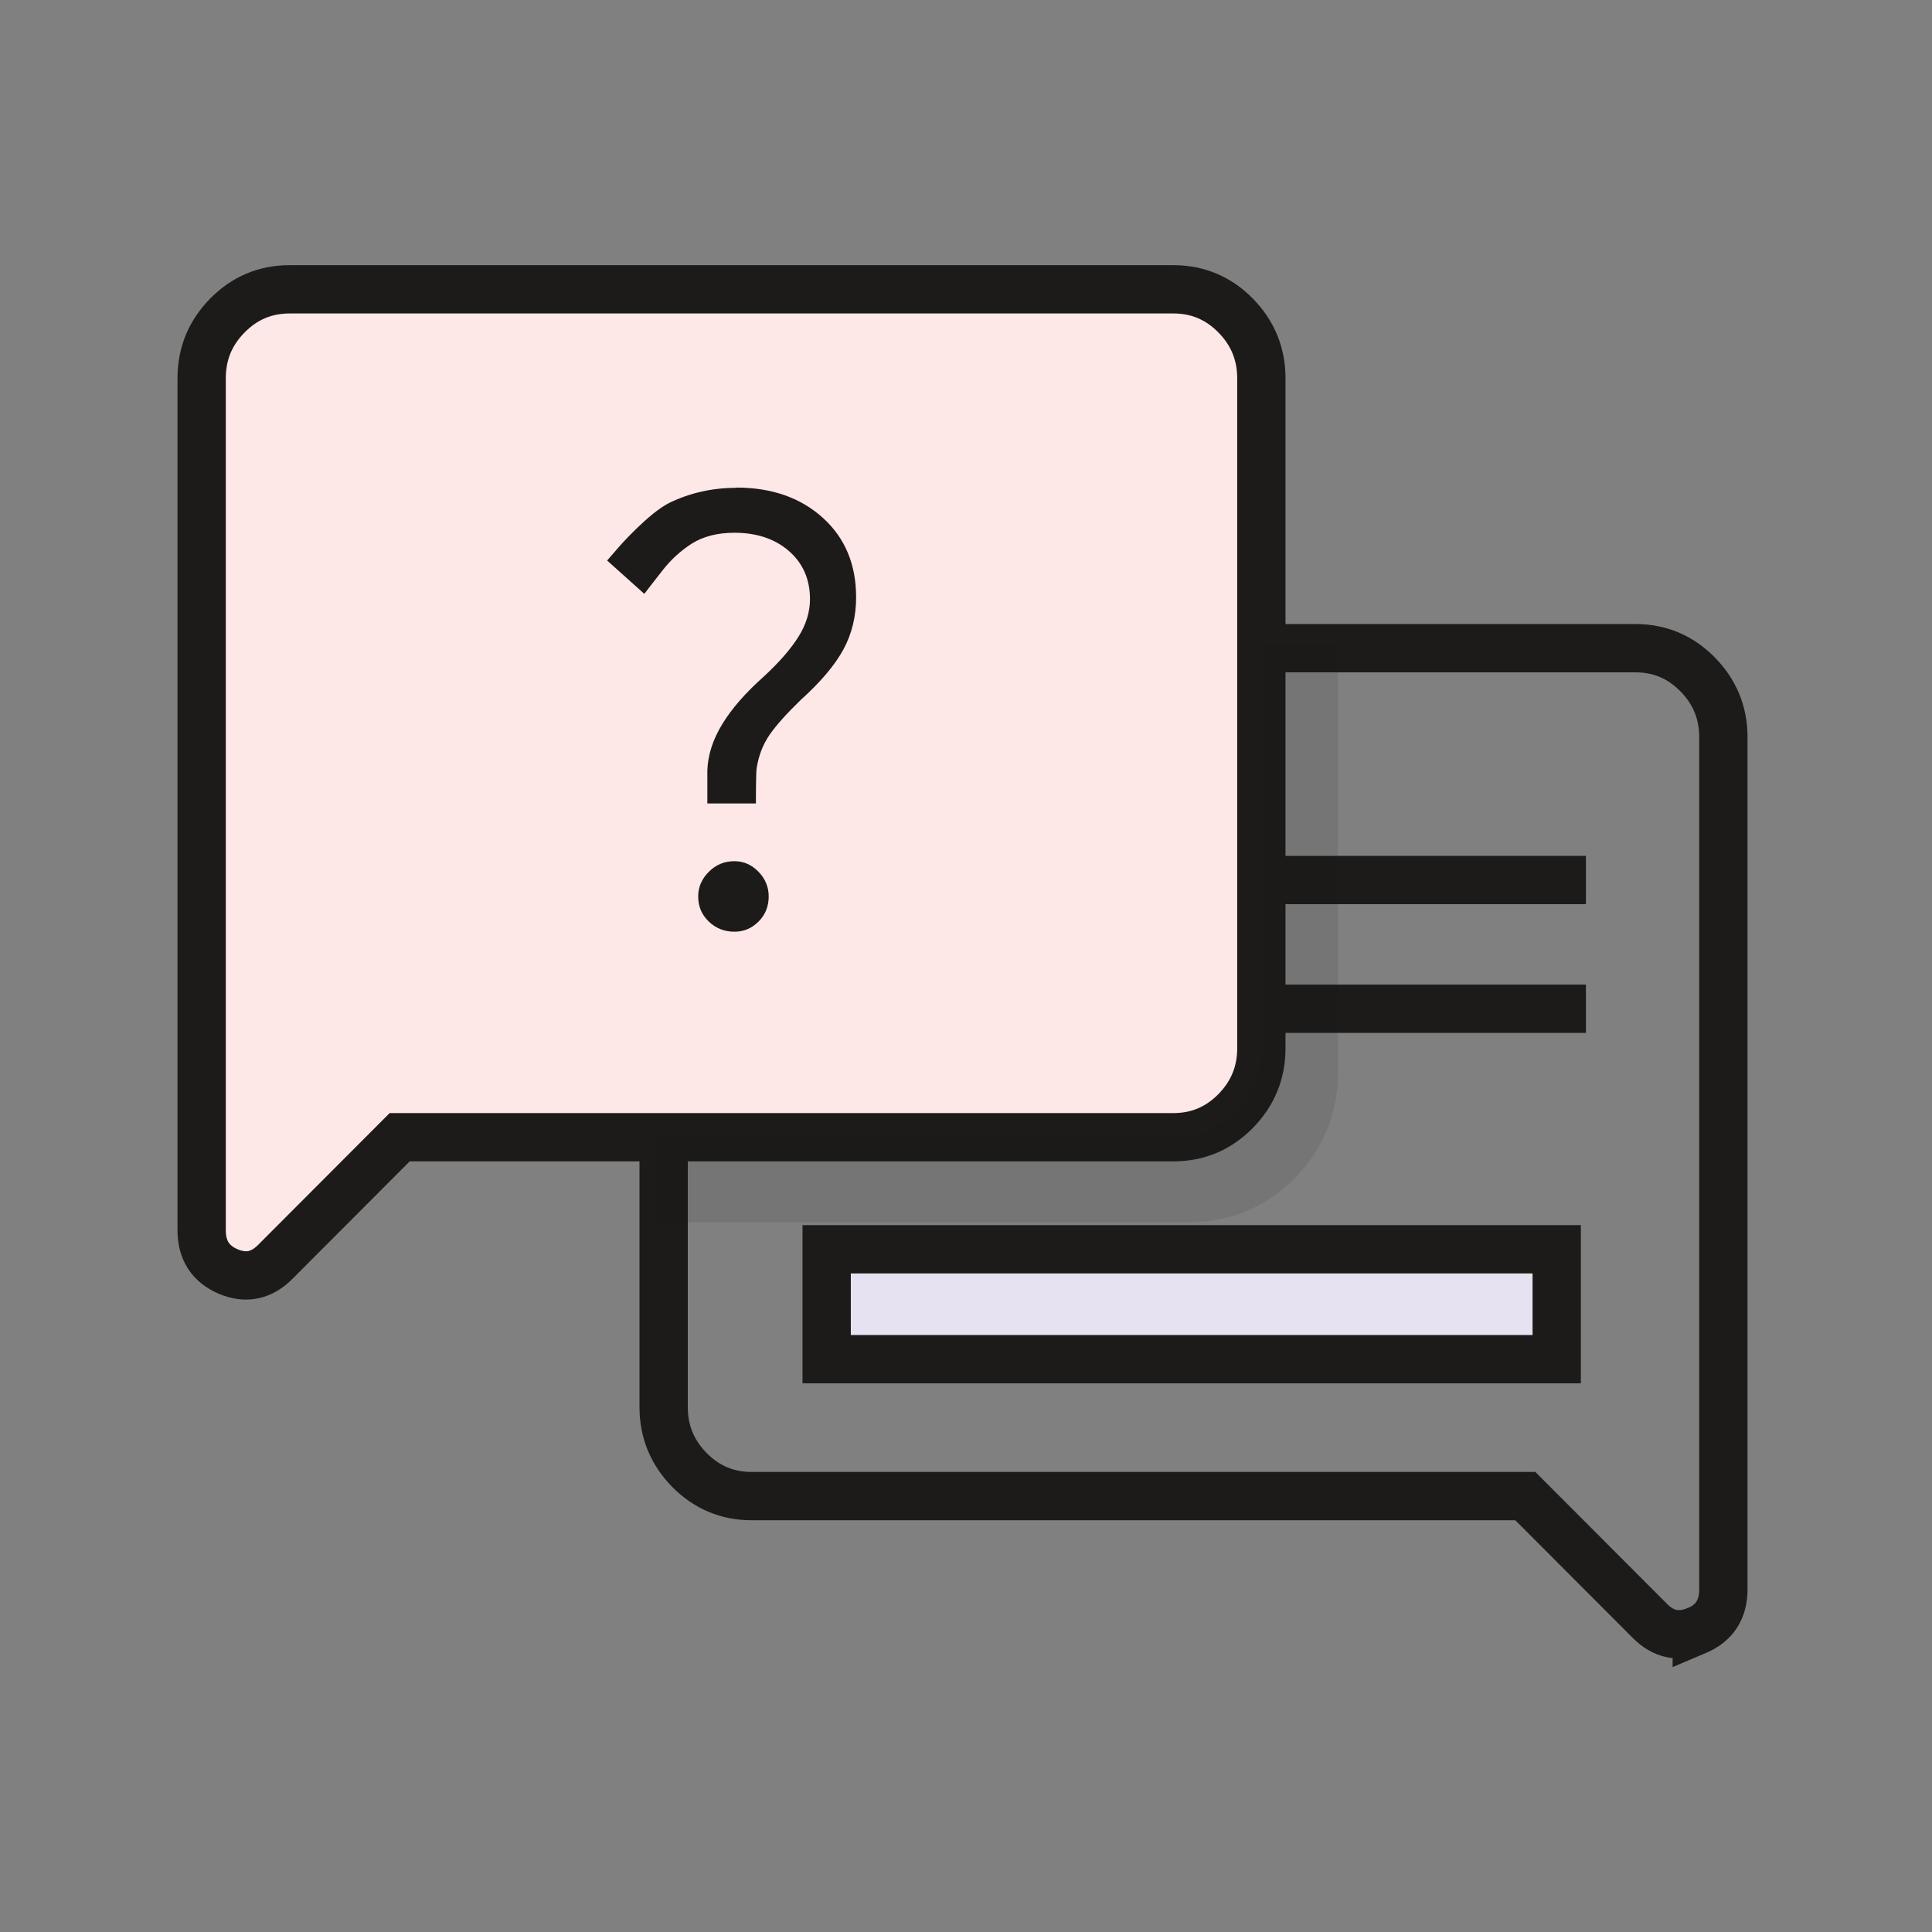 <svg width="80" height="80" viewBox="0 0 80 80" fill="none" xmlns="http://www.w3.org/2000/svg">
<rect x="0" y="0" width="80" height="80" fill="#808080" stroke="none"/>
<path fill-rule="evenodd" clip-rule="evenodd" d="M51.768 35.44L65.67 35.44L65.67 37.44L51.768 37.44L51.768 35.44Z" fill="#1C1B1A"/>
<path fill-rule="evenodd" clip-rule="evenodd" d="M51.836 40.77L65.67 40.77L65.67 42.77L51.836 42.77L51.836 40.77Z" fill="#1C1B1A"/>
<path d="M64.46 56.281V51.73H34.23V56.281H64.46Z" fill="#E7E2F2"/>
<path fill-rule="evenodd" clip-rule="evenodd" d="M65.46 50.73V57.281H33.23V50.73H65.46ZM63.46 52.73H35.23V55.281H63.46V52.73Z" fill="#1C1B1A"/>
<path fill-rule="evenodd" clip-rule="evenodd" d="M67.721 27.84H52.31V25.84H67.721C68.99 25.84 70.106 26.308 71.002 27.218C71.895 28.123 72.361 29.245 72.361 30.52V65.82C72.361 66.382 72.232 66.928 71.924 67.405C71.614 67.883 71.168 68.221 70.651 68.44L69.26 69.031V68.659C69.18 68.651 69.099 68.638 69.019 68.622C68.459 68.506 67.982 68.207 67.587 67.801L62.746 62.95H31.12C29.851 62.95 28.735 62.481 27.838 61.572C26.946 60.667 26.48 59.545 26.48 58.27V47.016H28.48V58.27C28.48 59.015 28.735 59.633 29.262 60.168C29.786 60.699 30.39 60.95 31.12 60.95H63.575L69.014 66.399L69.02 66.405C69.194 66.586 69.33 66.644 69.422 66.663C69.514 66.682 69.654 66.681 69.87 66.589L70.01 66.53C70.132 66.459 70.202 66.384 70.245 66.317C70.304 66.227 70.361 66.077 70.361 65.82V30.52C70.361 29.775 70.106 29.157 69.578 28.622C69.055 28.091 68.451 27.84 67.721 27.84Z" fill="#1C1B1A"/>
<path d="M8.35 50.961V15.661C8.35 14.64 8.71 13.78 9.42 13.06C10.13 12.341 10.99 11.98 11.99 11.98H48.59C49.59 11.98 50.45 12.341 51.16 13.06C51.87 13.78 52.23 14.65 52.23 15.661V43.41C52.23 44.42 51.87 45.291 51.16 46.011C50.45 46.73 49.59 47.09 48.59 47.09H16.55L11.41 52.24C10.83 52.831 10.18 52.961 9.45 52.651C8.72 52.34 8.35 51.77 8.35 50.95V50.961Z" fill="#FEE7E7"/>
<path fill-rule="evenodd" clip-rule="evenodd" d="M11.99 12.98C11.259 12.98 10.655 13.232 10.132 13.763C9.603 14.298 9.35 14.907 9.35 15.661V50.95C9.35 51.208 9.406 51.357 9.465 51.448C9.523 51.537 9.627 51.639 9.84 51.73C10.057 51.822 10.194 51.822 10.283 51.804C10.375 51.785 10.513 51.726 10.697 51.539L10.702 51.534L16.135 46.09H48.59C49.32 46.09 49.924 45.839 50.448 45.308C50.975 44.774 51.23 44.155 51.23 43.41V15.661C51.23 14.916 50.975 14.297 50.448 13.763C49.924 13.232 49.32 12.98 48.59 12.98H11.99ZM7.35 50.95C7.35 50.954 7.35 50.957 7.35 50.961C7.351 51.519 7.48 52.062 7.786 52.535C8.096 53.014 8.542 53.352 9.059 53.571C9.572 53.789 10.125 53.879 10.688 53.762C11.248 53.646 11.724 53.346 12.12 52.944C12.121 52.944 12.122 52.943 12.123 52.941L16.964 48.09H48.59C49.859 48.09 50.975 47.622 51.872 46.713C52.764 45.807 53.23 44.686 53.23 43.41V15.661C53.23 14.385 52.764 13.264 51.872 12.358C50.975 11.449 49.859 10.98 48.59 10.98H11.99C10.72 10.98 9.604 11.449 8.708 12.358C7.816 13.263 7.35 14.374 7.35 15.661V50.95Z" fill="#1C1B1A"/>
<path d="M27.23 47.09V50.61H49.261C50.934 50.61 52.434 49.979 53.611 48.786C54.778 47.602 55.401 46.103 55.401 44.43V26.69H52.23V43.41C52.23 44.42 51.87 45.291 51.16 46.011C50.45 46.73 49.59 47.09 48.59 47.09H27.23Z" fill="#1C1B1A" fill-opacity="0.1"/>
<path d="M30.41 35.66C29.99 35.66 29.64 35.81 29.35 36.1C29.06 36.39 28.91 36.73 28.91 37.12C28.91 37.54 29.06 37.88 29.35 38.16C29.64 38.44 30 38.58 30.41 38.58C30.8 38.58 31.13 38.44 31.41 38.16C31.69 37.88 31.83 37.53 31.83 37.12C31.83 36.73 31.69 36.39 31.41 36.1C31.13 35.81 30.8 35.66 30.41 35.66Z" fill="#1C1B1A"/>
<path d="M30.49 20.2C29.49 20.2 28.57 20.41 27.72 20.82C26.87 21.24 25.66 22.61 25.66 22.61L25.14 23.21L26.68 24.59C26.68 24.59 27.21 23.9 27.41 23.65C27.77 23.18 28.19 22.8 28.66 22.5C29.13 22.21 29.72 22.06 30.41 22.06C31.33 22.06 32.08 22.31 32.66 22.81C33.24 23.31 33.54 23.98 33.54 24.81C33.54 25.34 33.38 25.86 33.06 26.37C32.74 26.88 32.26 27.43 31.62 28.02C30.87 28.69 30.3 29.34 29.91 29.98C29.52 30.62 29.31 31.26 29.29 31.9C29.29 31.92 29.29 31.95 29.29 31.97V33.27H31.3C31.3 33.27 31.3 31.99 31.33 31.82C31.41 31.29 31.59 30.83 31.87 30.42C32.15 30.02 32.58 29.54 33.16 28.98C33.99 28.23 34.58 27.53 34.93 26.88C35.28 26.23 35.45 25.51 35.45 24.73C35.45 23.37 34.99 22.27 34.07 21.44C33.15 20.61 31.96 20.19 30.49 20.19V20.2Z" fill="#1C1B1A"/>
</svg>
